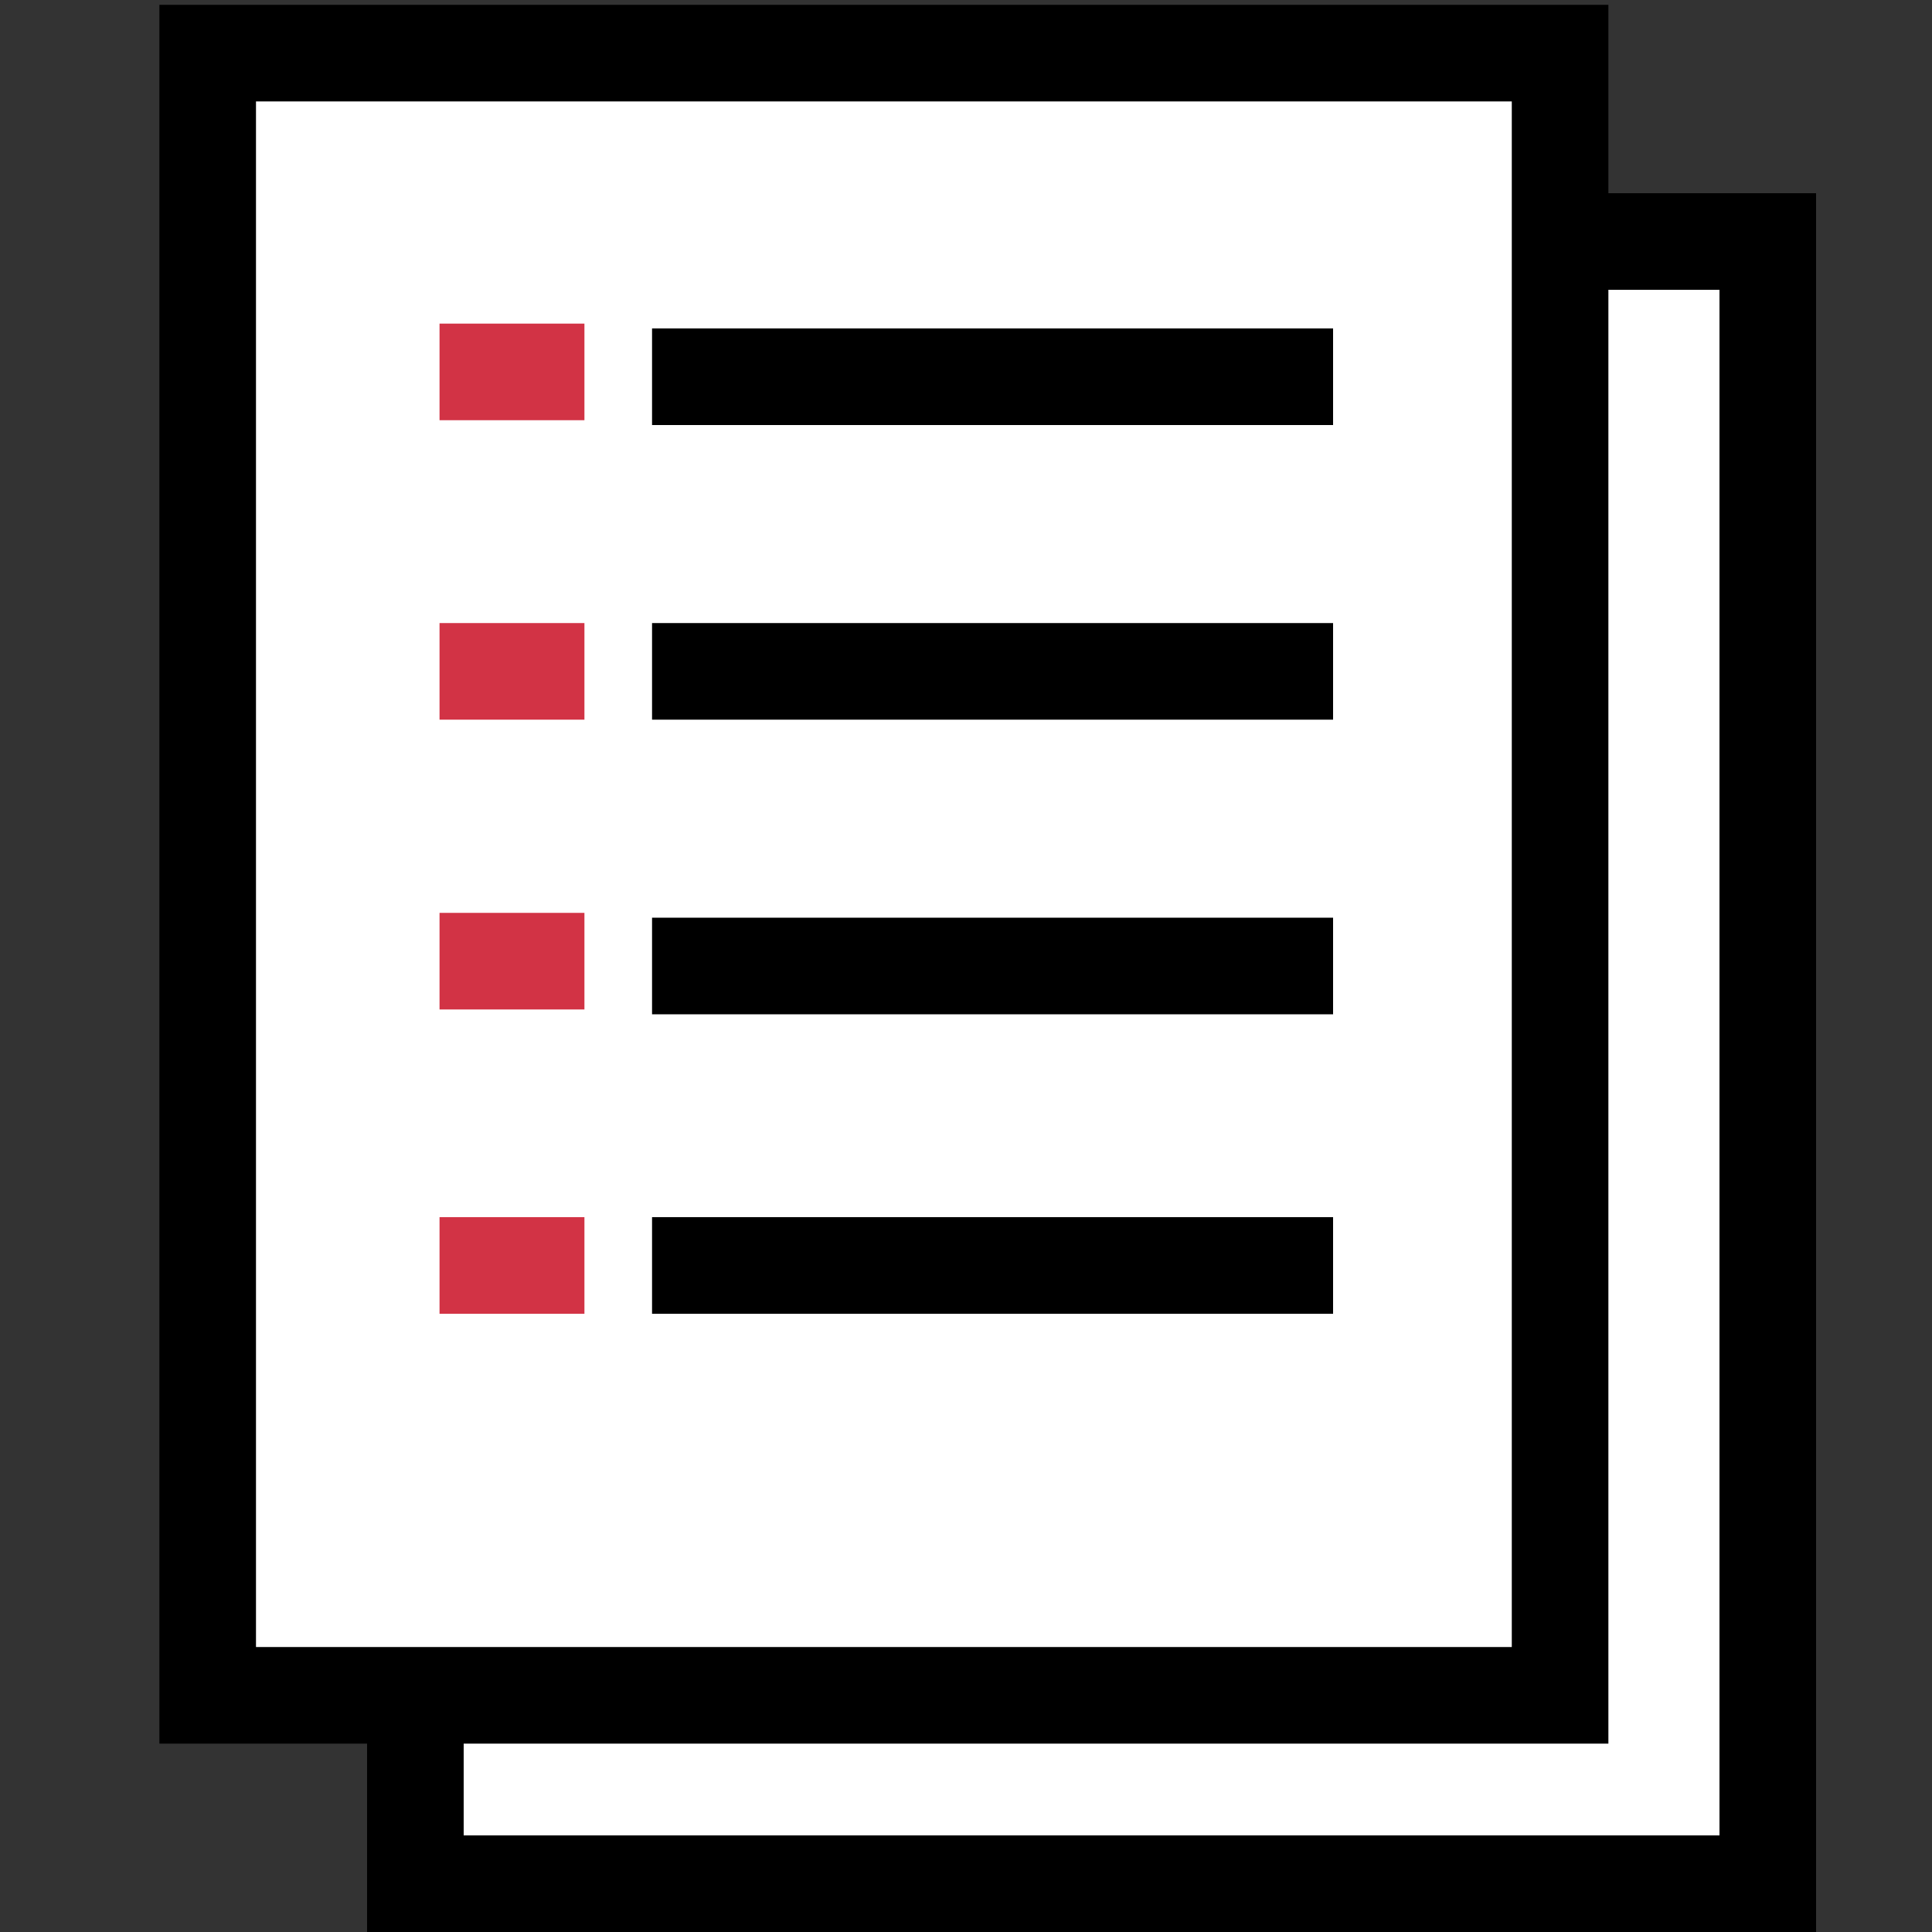 <?xml version="1.0" encoding="utf-8"?>
<!-- Generator: Adobe Illustrator 25.1.0, SVG Export Plug-In . SVG Version: 6.00 Build 0)  -->
<svg version="1.1" id="레이어_1" xmlns="http://www.w3.org/2000/svg" xmlns:xlink="http://www.w3.org/1999/xlink" x="0px"
	 y="0px" viewBox="0 0 40 40" style="enable-background:new 0 0 40 40;" xml:space="preserve">
<rect x="0" y="0" width="40" height="40" fill="#333333" stroke="none"/>
<style type="text/css">
	.st0{fill:#FFFFFF;stroke:#000000;stroke-width:2;stroke-miterlimit:10;}
	.st1{fill:#D23345;}
</style>
<rect x="8.6" y="5" class="st0" width="28" height="34"/>
<rect x="4.3" y="1.1" class="st0" width="28" height="34"/>
<rect x="9.1" y="6.7" class="st1" width="3" height="2"/>
<rect x="13.5" y="6.8" width="14.1" height="2"/>
<rect x="9.1" y="12.9" class="st1" width="3" height="2"/>
<rect x="13.5" y="12.9" width="14.1" height="2"/>
<rect x="9.1" y="18.9" class="st1" width="3" height="2"/>
<rect x="13.5" y="19" width="14.1" height="2"/>
<rect x="9.1" y="25.2" class="st1" width="3" height="2"/>
<rect x="13.5" y="25.2" width="14.1" height="2"/>
</svg>
